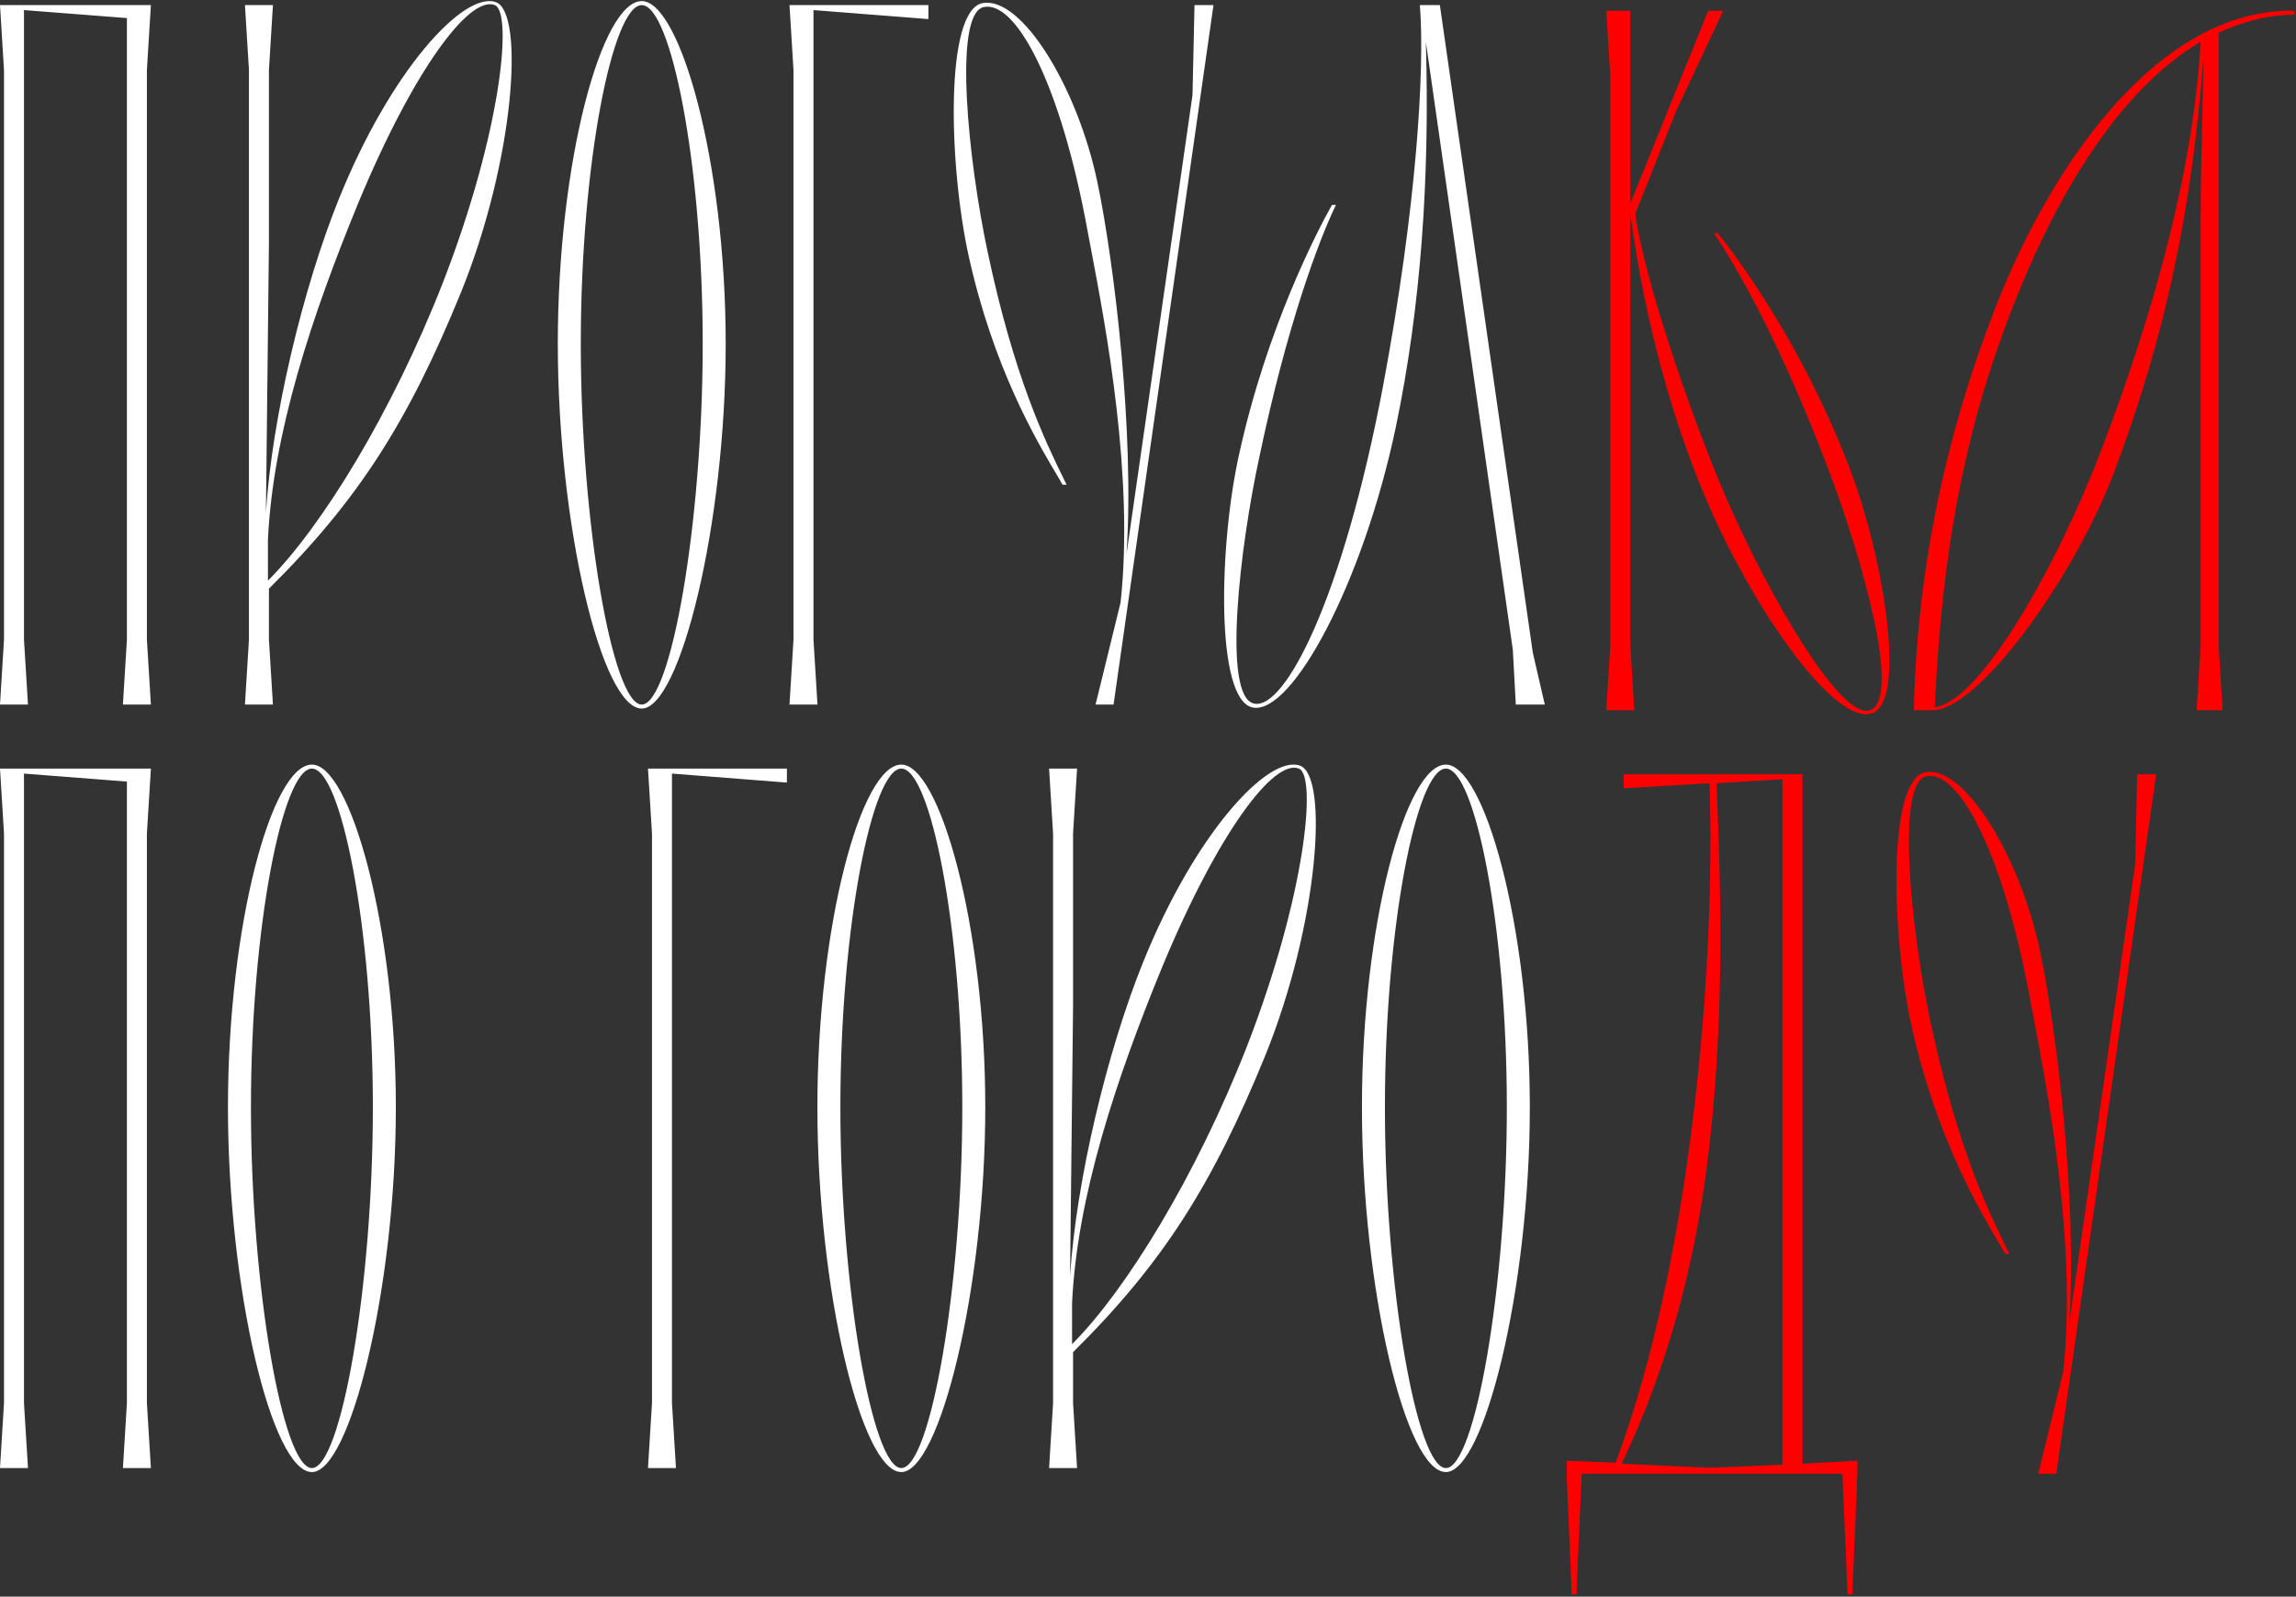 <?xml version="1.0" encoding="UTF-8"?> <svg xmlns="http://www.w3.org/2000/svg" width="857" height="596" viewBox="0 0 857 596" fill="none"><rect x="0" y="0" width="857" height="596" fill="#333333" stroke="none"/> <path fill-rule="evenodd" clip-rule="evenodd" d="M1.492 238.755V26.145L0 1.9H56.323L54.831 26.145V238.755L56.323 263H45.879L47.371 238.755V6.749L8.952 3.765V238.755L10.444 263H0L1.492 238.755ZM92.921 238.755V26.145L91.429 1.9H101.873L100.381 26.145V90.674L99.262 191.384C101.5 155.949 113.063 107.459 126.491 74.262C145.887 26.145 173.116 -3.322 185.052 0.781C195.869 4.511 192.139 59.715 171.997 109.324C152.601 156.695 134.324 186.162 100.381 219.732V238.755L101.873 263H91.429L92.921 238.755ZM100.008 201.455V216.748C120.15 196.606 146.26 154.084 165.283 105.594C187.29 48.898 191.393 4.511 184.679 1.9C175.354 -1.83 154.466 25.772 133.578 76.127C116.42 117.903 101.873 161.544 100.008 201.455ZM239.539 264.492C224.619 264.492 208.207 196.233 208.207 128.347C208.207 60.088 224.619 0.408 239.539 0.408C253.713 0.408 270.871 60.088 270.871 128.347C270.871 196.233 253.713 264.492 239.539 264.492ZM239.539 1.9C228.722 1.9 216.786 60.834 216.786 128.347C216.786 195.487 228.722 263 239.539 263C250.356 263 262.292 195.487 262.292 128.347C262.292 60.834 250.356 1.9 239.539 1.9ZM296.177 238.755V26.145L294.685 1.9H346.532V7.122L303.637 3.765V238.755L305.129 263H294.685L296.177 238.755ZM396.996 178.651C397.387 179.45 397.76 180.213 398.113 180.94H396.621C396.009 179.846 395.2 178.484 394.234 176.856C386.97 164.616 370.778 137.334 361.559 95.523C354.099 61.58 352.607 3.765 366.781 1.154C381.328 -1.457 402.216 32.486 409.676 68.294C416.017 98.88 423.477 161.544 420.493 206.677L445.111 35.47L445.857 1.9H452.944L415.644 263H408.93L418.255 224.954C423.398 177.982 412.783 122.185 407.268 93.196C406.784 90.648 406.338 88.308 405.946 86.198C395.875 30.994 379.09 0.035 367.154 2.646C355.591 5.257 361.559 60.834 368.646 94.031C378.508 140.876 390.366 165.104 396.996 178.651ZM462.468 169.75C472.912 122.006 491.935 85.825 497.157 76.5H498.649C492.308 89.555 480.372 121.26 469.928 171.242C462.841 204.066 456.127 260.016 468.063 262.627C479.626 265.238 501.26 223.089 516.18 144.386C528.862 76.873 531.846 25.399 529.981 1.9H537.441L572.13 243.604L576.606 263H565.789L564.67 242.485L532.219 15.701C533.711 66.429 530.354 114.546 521.029 159.306C508.72 217.867 482.237 266.73 467.69 264.119C453.516 261.508 455.008 203.32 462.468 169.75ZM1.492 523.755V311.145L0 286.9H56.323L54.831 311.145V523.755L56.323 548H45.879L47.371 523.755V291.749L8.952 288.765V523.755L10.444 548H0L1.492 523.755ZM116.42 549.492C101.5 549.492 85.088 481.233 85.088 413.347C85.088 345.088 101.5 285.408 116.42 285.408C130.594 285.408 147.752 345.088 147.752 413.347C147.752 481.233 130.594 549.492 116.42 549.492ZM116.42 286.9C105.603 286.9 93.667 345.834 93.667 413.347C93.667 480.487 105.603 548 116.42 548C127.237 548 139.173 480.487 139.173 413.347C139.173 345.834 127.237 286.9 116.42 286.9ZM243.359 523.755V311.145L241.867 286.9H293.714V292.122L250.819 288.765V523.755L252.311 548H241.867L243.359 523.755ZM336.431 549.492C321.511 549.492 305.099 481.233 305.099 413.347C305.099 345.088 321.511 285.408 336.431 285.408C350.605 285.408 367.763 345.088 367.763 413.347C367.763 481.233 350.605 549.492 336.431 549.492ZM336.431 286.9C325.614 286.9 313.678 345.834 313.678 413.347C313.678 480.487 325.614 548 336.431 548C347.248 548 359.184 480.487 359.184 413.347C359.184 345.834 347.248 286.9 336.431 286.9ZM393.069 523.755V311.145L391.577 286.9H402.021L400.529 311.145V375.674L399.41 476.384C401.648 440.949 413.211 392.459 426.639 359.262C446.035 311.145 473.264 281.678 485.2 285.781C496.017 289.511 492.287 344.715 472.145 394.324C452.749 441.695 434.472 471.162 400.529 504.732V523.755L402.021 548H391.577L393.069 523.755ZM400.156 486.455V501.748C420.298 481.606 446.408 439.084 465.431 390.594C487.438 333.898 491.541 289.511 484.827 286.9C475.502 283.17 454.614 310.772 433.726 361.127C416.568 402.903 402.021 446.544 400.156 486.455ZM539.687 549.492C524.767 549.492 508.355 481.233 508.355 413.347C508.355 345.088 524.767 285.408 539.687 285.408C553.861 285.408 571.019 345.088 571.019 413.347C571.019 481.233 553.861 549.492 539.687 549.492ZM539.687 286.9C528.87 286.9 516.934 345.834 516.934 413.347C516.934 480.487 528.87 548 539.687 548C550.504 548 562.44 480.487 562.44 413.347C562.44 345.834 550.504 286.9 539.687 286.9Z" fill="white"></path> <path fill-rule="evenodd" clip-rule="evenodd" d="M588.442 595.115H586.677L584.762 550.115V545.266L603.039 546.012C632.133 468.428 640.339 356.901 638.101 292.372L606.023 294.237V289.015H672.79V546.385L693.305 545.266V550.115L691.39 595.115H689.625L687.71 550.115H590.357L588.442 595.115ZM601.06 240.87V28.26L599.568 4.015H608.52V76.004L637.614 4.015H643.209L625.678 41.315L610.385 79.734C613.369 102.86 630.527 153.588 643.582 184.174C659.621 221.474 687.223 269.218 698.04 265.115C709.976 260.639 694.683 207.3 682.747 175.968C664.843 128.224 647.685 98.757 639.852 87.194L640.971 86.821C647.685 95.027 672.303 127.851 689.834 173.357C702.516 205.435 712.214 261.385 698.786 266.234C684.985 271.083 655.145 228.188 637.987 189.023C625.678 161.048 614.115 122.256 608.52 79.361V240.87L610.012 265.115H599.568L601.06 240.87ZM828.115 240.87L829.607 265.115H819.909L821.401 240.87V84.583C821.401 70.031 821.716 56.898 822.04 43.442C822.214 36.203 822.39 28.871 822.52 21.173C818.044 78.242 808.719 124.121 788.95 176.714C773.657 216.625 738.222 265.115 721.437 265.115H714.35C715.842 198.348 732.627 147.247 742.698 120.391C763.586 63.695 804.989 2.896 856.463 4.015V5.507C846.392 5.507 837.067 8.118 828.115 12.221V240.87ZM747.547 124.494C734.119 161.421 724.794 203.943 722.183 263.996C739.341 261.758 768.062 211.03 784.847 166.643C803.87 116.661 818.79 63.322 821.401 15.578C789.323 34.601 764.705 77.123 747.547 124.494ZM636.982 436.35C632.133 473.65 622.062 511.323 605.277 546.385L637.728 547.877L665.33 546.758V290.88L640.712 292.372C642.577 336.013 643.696 384.503 636.982 436.35ZM748.869 465.766C749.26 466.566 749.633 467.328 749.986 468.055H748.494C747.881 466.961 747.073 465.599 746.107 463.971C738.842 451.731 722.65 424.449 713.432 382.638C705.972 348.695 704.48 290.88 718.654 288.269C733.201 285.658 754.089 319.601 761.549 355.409C767.89 385.995 775.35 448.659 772.366 493.792L796.984 322.585L797.73 289.015H804.817L767.517 550.115H760.803L770.128 512.069C775.271 465.097 764.656 409.3 759.141 380.312C758.656 377.764 758.211 375.423 757.819 373.313C747.748 318.109 730.963 287.15 719.027 289.761C707.464 292.372 713.432 347.949 720.519 381.146C730.381 427.991 742.239 452.219 748.869 465.766Z" fill="#FF0000"></path> </svg> 